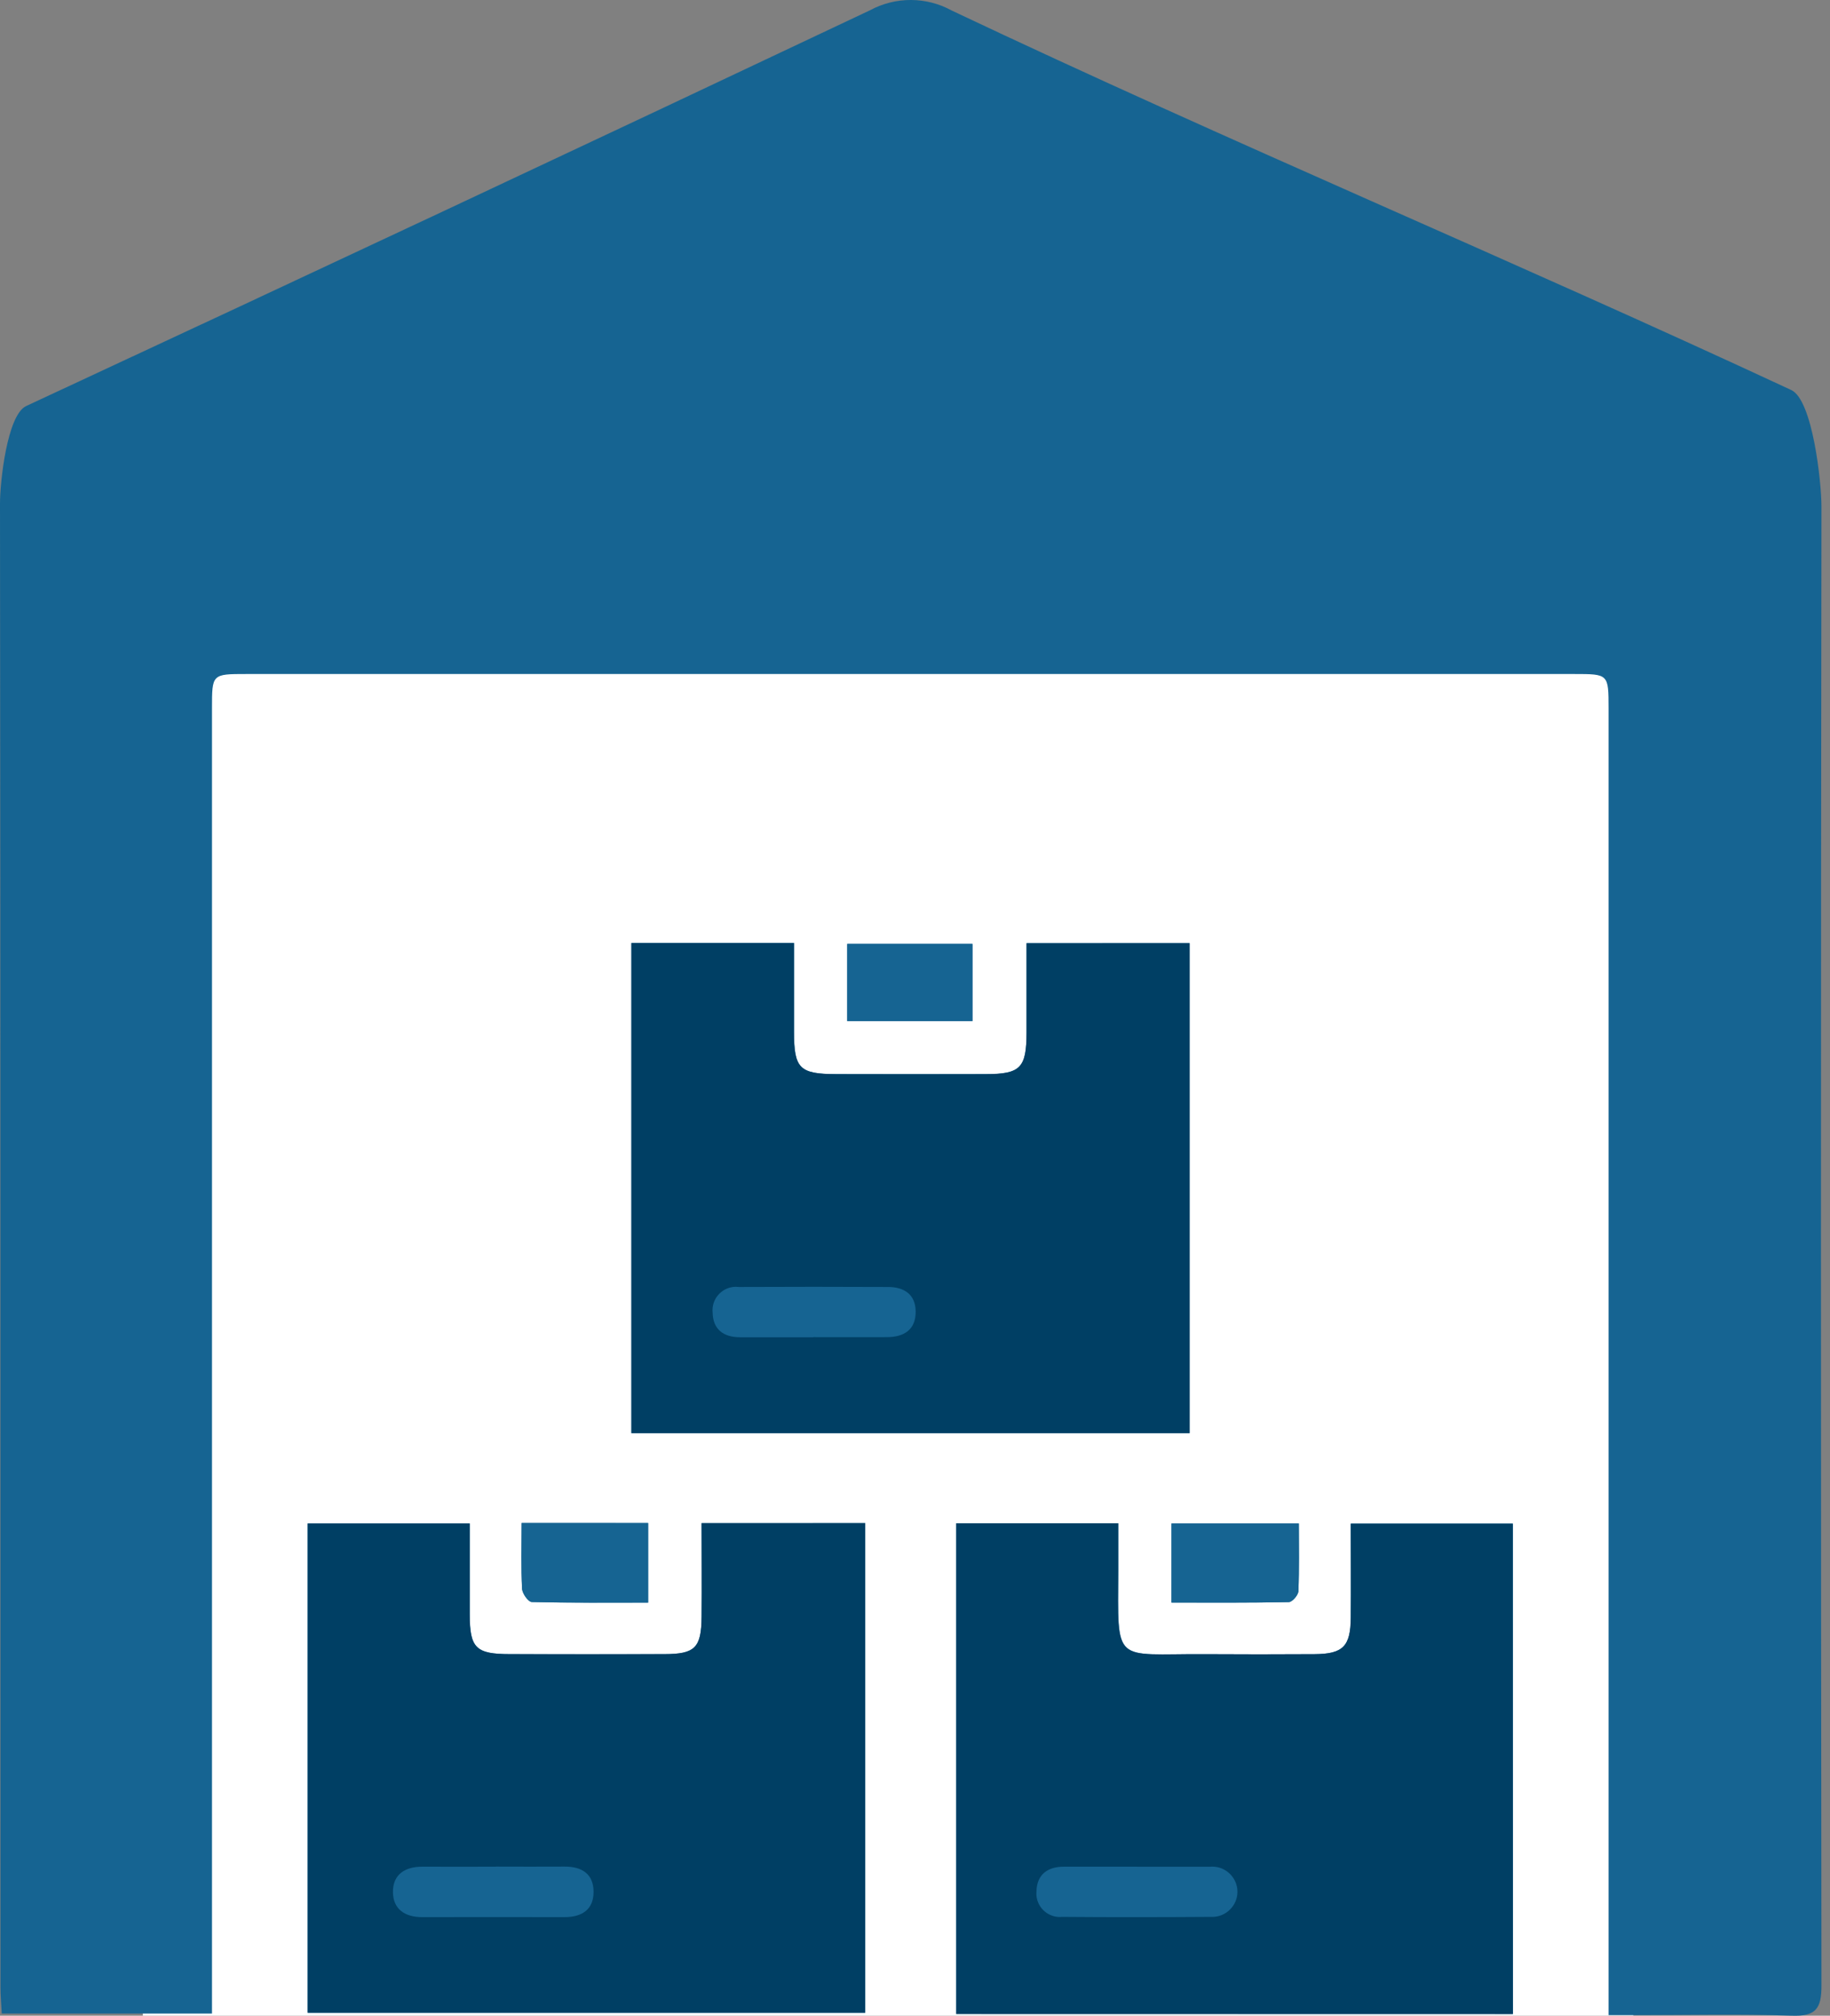 <?xml version="1.0" encoding="UTF-8" standalone="no"?>
<!DOCTYPE svg PUBLIC "-//W3C//DTD SVG 1.1//EN" "http://www.w3.org/Graphics/SVG/1.1/DTD/svg11.dtd">
<svg width="100%" height="100%" viewBox="0 0 69 76" version="1.1" xmlns="http://www.w3.org/2000/svg" xmlns:xlink="http://www.w3.org/1999/xlink" xml:space="preserve" xmlns:serif="http://www.serif.com/" style="fill-rule:evenodd;clip-rule:evenodd;stroke-linejoin:round;stroke-miterlimit:2;">
    <rect x="0" y="0" width="69" height="76" fill="#808080" stroke="none"/>
    <g id="Group_7555">
        <rect x="5.386" y="23.392" width="56.199" height="52.608" style="fill:white;"/>
        <path id="Path_15102" d="M60.651,75.977L61.651,75.977C63.622,75.977 65.594,75.931 67.563,75.998C68.463,76.029 68.679,75.737 68.678,74.866C68.654,55.566 68.653,38.399 68.678,19.095C68.678,18.176 68.345,15.08 67.54,14.706C56.981,9.789 46.423,5.389 35.891,0.4C34.933,-0.129 33.769,-0.134 32.806,0.386C22.217,5.395 11.611,10.37 0.987,15.309C0.269,15.644 0,18.178 0,18.972C0.021,38.337 0.016,55.562 0.018,74.927C0.018,75.252 0.049,75.578 0.066,75.919L7.993,75.919L7.993,26.707C7.993,25.414 7.993,25.413 9.286,25.413L59.359,25.413C60.649,25.413 60.65,25.413 60.651,26.713L60.651,75.985M32.625,57.428L26.456,57.428C26.456,58.637 26.465,59.794 26.456,60.952C26.444,62.129 26.21,62.363 25.049,62.367C23.108,62.374 21.168,62.374 19.228,62.367C17.945,62.367 17.718,62.14 17.713,60.875L17.713,57.441L11.6,57.441L11.6,75.888L32.625,75.888L32.625,57.428ZM57.043,75.936L57.043,57.445L50.935,57.445C50.935,58.674 50.943,59.835 50.935,60.995C50.925,62.073 50.64,62.359 49.568,62.366C48.183,62.375 46.797,62.375 45.411,62.366C41.958,62.347 42.152,62.806 42.166,59.18L42.166,57.432L36.058,57.432L36.058,75.932L57.043,75.936ZM44.855,35.561L38.708,35.561L38.708,38.925C38.708,40.262 38.48,40.494 37.171,40.497C35.294,40.502 33.417,40.502 31.54,40.497C30.14,40.497 29.94,40.29 29.94,38.897L29.94,35.555L23.807,35.555L23.807,54.034L44.855,54.034L44.855,35.561ZM31.945,38.5L36.666,38.5L36.666,35.589L31.945,35.589L31.945,38.5ZM19.67,57.424C19.67,58.319 19.647,59.113 19.687,59.903C19.696,60.082 19.921,60.397 20.052,60.403C21.514,60.439 22.977,60.426 24.439,60.426L24.439,57.426L19.67,57.424ZM44.17,60.424C45.675,60.424 47.136,60.435 48.595,60.405C48.723,60.405 48.948,60.143 48.954,59.995C48.989,59.155 48.971,58.313 48.971,57.442L44.171,57.442L44.17,60.424Z" style="fill:rgb(22,100,146);fill-rule:nonzero;"/>
        <g id="Path_15104" transform="matrix(1,0,0,1,-51.18,-254.865)">
            <path d="M83.8,312.292L83.8,330.752L62.783,330.752L62.783,312.306L68.889,312.306L68.889,315.74C68.889,317.005 69.121,317.23 70.404,317.232C72.345,317.235 74.285,317.235 76.225,317.232C77.387,317.232 77.625,316.994 77.632,315.817C77.644,314.659 77.632,313.501 77.632,312.293L83.8,312.292ZM69.878,325.245C68.955,325.245 68.032,325.25 67.109,325.245C66.454,325.245 65.995,325.534 65.996,326.193C65.997,326.852 66.45,327.15 67.107,327.148C68.892,327.144 70.676,327.144 72.46,327.148C73.115,327.148 73.56,326.871 73.56,326.195C73.56,325.519 73.119,325.237 72.46,325.242C71.599,325.249 70.737,325.242 69.876,325.242" style="fill:rgb(0,63,100);fill-rule:nonzero;"/>
        </g>
        <g id="Path_15105" transform="matrix(1,0,0,1,-159.046,-254.891)">
            <path d="M216.089,330.827L195.1,330.827L195.1,312.327L201.206,312.327L201.206,314.075C201.192,317.701 200.998,317.241 204.451,317.261C205.836,317.269 207.222,317.269 208.608,317.261C209.68,317.254 209.965,316.968 209.975,315.89C209.985,314.73 209.975,313.569 209.975,312.34L216.083,312.34L216.089,330.827ZM201.923,325.271L199.164,325.271C198.554,325.271 198.146,325.56 198.127,326.188C198.123,326.221 198.122,326.253 198.122,326.286C198.122,326.771 198.52,327.169 199.005,327.169C199.037,327.169 199.069,327.168 199.101,327.164C200.971,327.18 202.841,327.176 204.711,327.164C204.726,327.165 204.741,327.165 204.756,327.165C205.276,327.165 205.704,326.737 205.704,326.217C205.704,325.697 205.276,325.269 204.756,325.269C204.732,325.269 204.707,325.27 204.682,325.272L201.923,325.272" style="fill:rgb(0,63,100);fill-rule:nonzero;"/>
        </g>
        <g id="Path_15106" transform="matrix(1,0,0,1,-105.009,-157.81)">
            <path d="M149.864,193.371L149.864,211.843L128.816,211.843L128.816,193.368L134.945,193.368L134.945,196.71C134.945,198.099 135.153,198.305 136.545,198.31L142.177,198.31C143.486,198.31 143.71,198.075 143.714,196.738L143.714,193.374L149.864,193.371ZM135.675,208.225C136.599,208.225 137.522,208.23 138.446,208.225C139.087,208.225 139.541,207.952 139.534,207.258C139.528,206.617 139.106,206.337 138.501,206.334C136.623,206.325 134.745,206.325 132.867,206.334C132.83,206.329 132.793,206.327 132.755,206.327C132.272,206.327 131.874,206.725 131.874,207.208C131.874,207.238 131.876,207.269 131.879,207.299C131.89,207.93 132.284,208.227 132.904,208.229L135.675,208.229" style="fill:rgb(0,63,100);fill-rule:nonzero;"/>
        </g>
        <g id="Rectangle_1781" transform="matrix(1,0,0,1,31.945,35.589)">
            <rect x="0" y="0" width="4.721" height="2.907" style="fill:rgb(22,100,146);"/>
        </g>
        <g id="Path_15107" transform="matrix(1,0,0,1,-86.734,-254.848)">
            <path d="M106.4,312.271L111.17,312.271L111.17,315.271C109.708,315.271 108.245,315.284 106.783,315.248C106.651,315.248 106.427,314.93 106.417,314.748C106.377,313.957 106.4,313.163 106.4,312.269" style="fill:rgb(22,100,146);fill-rule:nonzero;"/>
        </g>
        <g id="Path_15108" transform="matrix(1,0,0,1,-194.827,-254.926)">
            <path d="M239,315.348L239,312.367L243.8,312.367C243.8,313.237 243.818,314.08 243.783,314.92C243.777,315.068 243.552,315.328 243.424,315.33C241.965,315.359 240.504,315.349 238.999,315.349" style="fill:rgb(22,100,146);fill-rule:nonzero;"/>
        </g>
    </g>
</svg>
